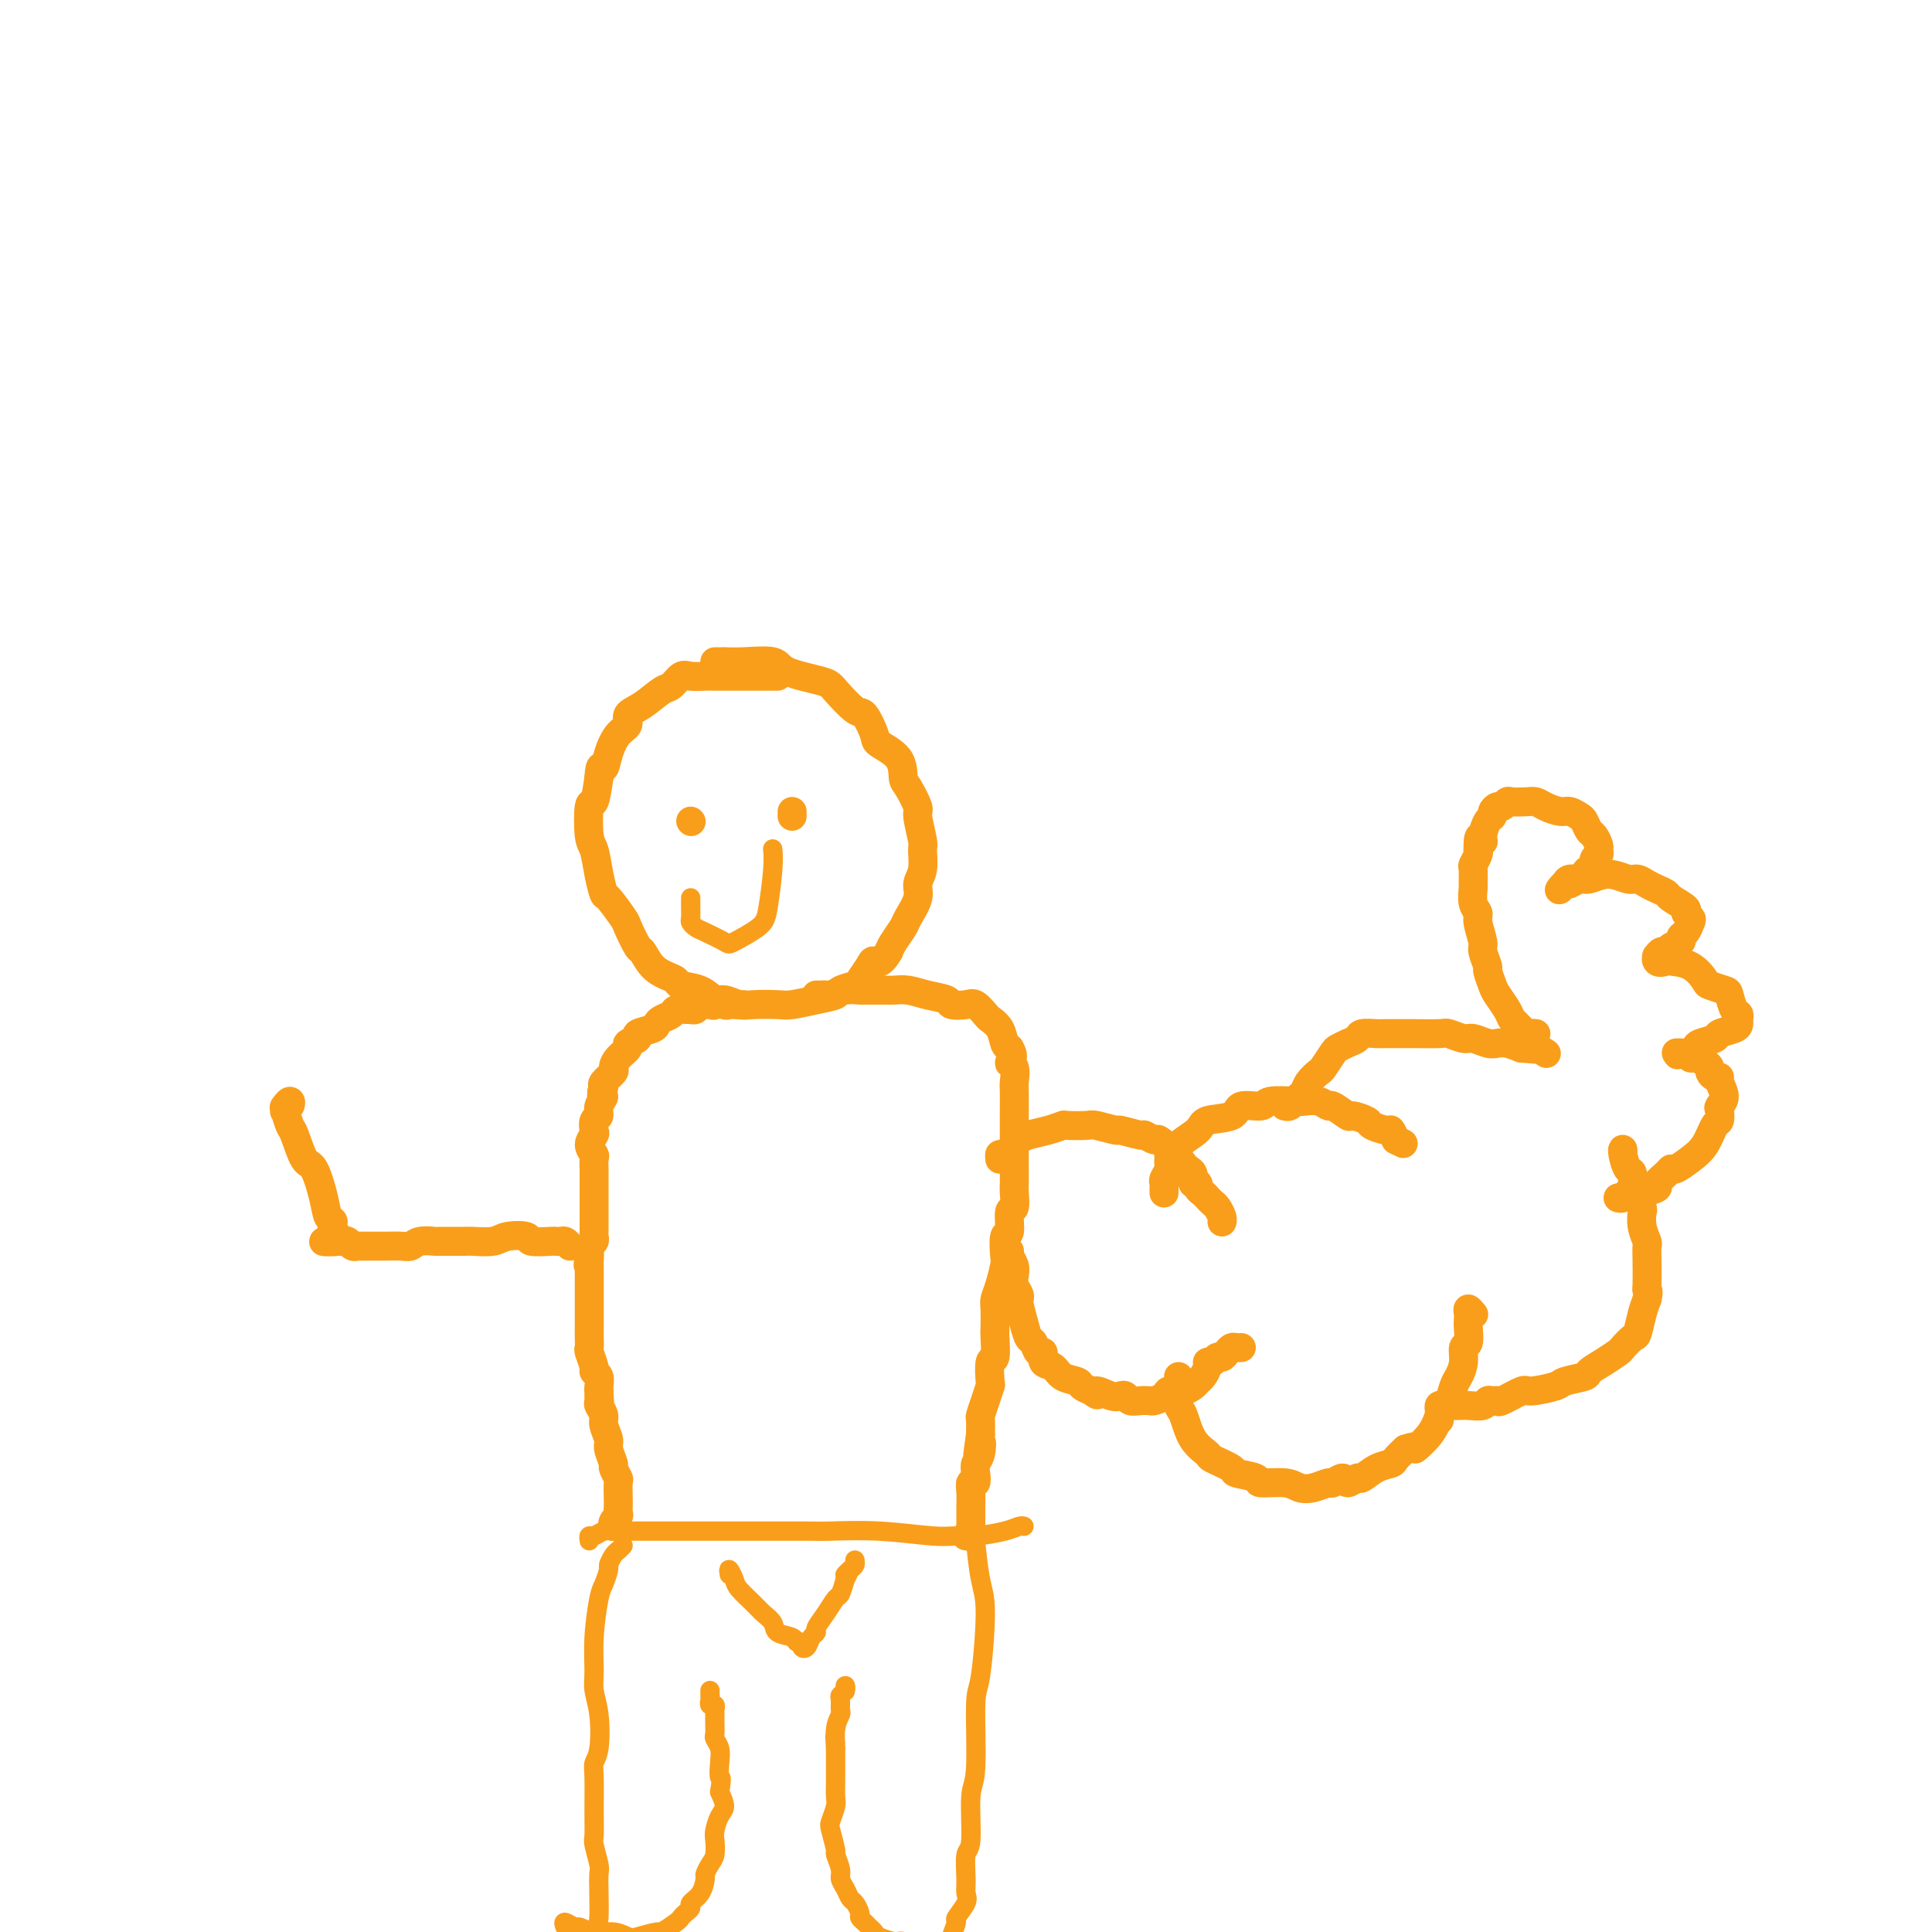 <svg viewBox='0 0 400 400' version='1.1' xmlns='http://www.w3.org/2000/svg' xmlns:xlink='http://www.w3.org/1999/xlink'><g fill='none' stroke='#F99E1B' stroke-width='6' stroke-linecap='round' stroke-linejoin='round'><path d='M148,137c0.289,-0.001 0.578,-0.002 1,0c0.422,0.002 0.976,0.006 1,0c0.024,-0.006 -0.481,-0.023 0,0c0.481,0.023 1.947,0.087 4,0c2.053,-0.087 4.693,-0.324 6,0c1.307,0.324 1.280,1.207 3,2c1.720,0.793 5.186,1.494 7,2c1.814,0.506 1.974,0.817 3,2c1.026,1.183 2.916,3.239 4,4c1.084,0.761 1.362,0.228 2,1c0.638,0.772 1.637,2.848 2,4c0.363,1.152 0.091,1.381 1,2c0.909,0.619 2.999,1.629 4,3c1.001,1.371 0.913,3.103 1,4c0.087,0.897 0.349,0.959 1,2c0.651,1.041 1.692,3.062 2,4c0.308,0.938 -0.118,0.793 0,2c0.118,1.207 0.780,3.767 1,5c0.220,1.233 -0.001,1.139 0,2c0.001,0.861 0.222,2.677 0,4c-0.222,1.323 -0.889,2.154 -1,3c-0.111,0.846 0.335,1.707 0,3c-0.335,1.293 -1.451,3.017 -2,4c-0.549,0.983 -0.533,1.226 -1,2c-0.467,0.774 -1.419,2.078 -2,3c-0.581,0.922 -0.790,1.461 -1,2'/><path d='M184,197c-1.733,3.068 -2.567,2.236 -3,2c-0.433,-0.236 -0.467,0.122 -1,1c-0.533,0.878 -1.565,2.277 -2,3c-0.435,0.723 -0.273,0.772 -1,1c-0.727,0.228 -2.341,0.636 -3,1c-0.659,0.364 -0.361,0.686 -1,1c-0.639,0.314 -2.215,0.621 -4,1c-1.785,0.379 -3.781,0.829 -5,1c-1.219,0.171 -1.663,0.062 -3,0c-1.337,-0.062 -3.567,-0.076 -5,0c-1.433,0.076 -2.069,0.242 -3,0c-0.931,-0.242 -2.157,-0.891 -3,-1c-0.843,-0.109 -1.303,0.322 -2,0c-0.697,-0.322 -1.632,-1.397 -3,-2c-1.368,-0.603 -3.168,-0.733 -4,-1c-0.832,-0.267 -0.694,-0.670 -1,-1c-0.306,-0.330 -1.056,-0.586 -2,-1c-0.944,-0.414 -2.082,-0.986 -3,-2c-0.918,-1.014 -1.615,-2.468 -2,-3c-0.385,-0.532 -0.456,-0.140 -1,-1c-0.544,-0.860 -1.560,-2.973 -2,-4c-0.440,-1.027 -0.303,-0.968 -1,-2c-0.697,-1.032 -2.229,-3.154 -3,-4c-0.771,-0.846 -0.782,-0.417 -1,-1c-0.218,-0.583 -0.644,-2.177 -1,-4c-0.356,-1.823 -0.642,-3.875 -1,-5c-0.358,-1.125 -0.787,-1.322 -1,-3c-0.213,-1.678 -0.211,-4.836 0,-6c0.211,-1.164 0.632,-0.332 1,-1c0.368,-0.668 0.684,-2.834 1,-5'/><path d='M124,161c0.189,-3.423 0.661,-1.981 1,-2c0.339,-0.019 0.543,-1.498 1,-3c0.457,-1.502 1.165,-3.026 2,-4c0.835,-0.974 1.795,-1.397 2,-2c0.205,-0.603 -0.345,-1.384 0,-2c0.345,-0.616 1.586,-1.065 3,-2c1.414,-0.935 3.002,-2.356 4,-3c0.998,-0.644 1.405,-0.512 2,-1c0.595,-0.488 1.378,-1.595 2,-2c0.622,-0.405 1.085,-0.109 2,0c0.915,0.109 2.284,0.029 3,0c0.716,-0.029 0.780,-0.008 2,0c1.220,0.008 3.595,0.002 5,0c1.405,-0.002 1.841,-0.001 3,0c1.159,0.001 3.043,0.000 4,0c0.957,-0.000 0.988,-0.000 1,0c0.012,0.000 0.006,0.000 0,0'/><path d='M154,208c-0.333,-0.003 -0.667,-0.006 -1,0c-0.333,0.006 -0.667,0.019 -1,0c-0.333,-0.019 -0.666,-0.072 -1,0c-0.334,0.072 -0.671,0.267 -1,0c-0.329,-0.267 -0.651,-0.996 -1,-1c-0.349,-0.004 -0.724,0.717 -1,1c-0.276,0.283 -0.454,0.129 -1,0c-0.546,-0.129 -1.460,-0.231 -2,0c-0.540,0.231 -0.707,0.797 -1,1c-0.293,0.203 -0.712,0.043 -1,0c-0.288,-0.043 -0.445,0.030 -1,0c-0.555,-0.030 -1.508,-0.163 -2,0c-0.492,0.163 -0.522,0.621 -1,1c-0.478,0.379 -1.404,0.679 -2,1c-0.596,0.321 -0.861,0.664 -1,1c-0.139,0.336 -0.151,0.667 -1,1c-0.849,0.333 -2.535,0.669 -3,1c-0.465,0.331 0.292,0.656 0,1c-0.292,0.344 -1.631,0.707 -2,1c-0.369,0.293 0.234,0.516 0,1c-0.234,0.484 -1.303,1.229 -2,2c-0.697,0.771 -1.022,1.567 -1,2c0.022,0.433 0.391,0.501 0,1c-0.391,0.499 -1.540,1.428 -2,2c-0.460,0.572 -0.230,0.786 0,1'/><path d='M125,225c-1.018,2.064 -0.063,1.723 0,2c0.063,0.277 -0.766,1.173 -1,2c-0.234,0.827 0.129,1.586 0,2c-0.129,0.414 -0.749,0.482 -1,1c-0.251,0.518 -0.134,1.486 0,2c0.134,0.514 0.285,0.576 0,1c-0.285,0.424 -1.004,1.212 -1,2c0.004,0.788 0.733,1.576 1,2c0.267,0.424 0.071,0.483 0,1c-0.071,0.517 -0.019,1.490 0,2c0.019,0.510 0.005,0.557 0,1c-0.005,0.443 -0.001,1.284 0,2c0.001,0.716 0.000,1.309 0,2c-0.000,0.691 -0.000,1.480 0,2c0.000,0.520 0.000,0.769 0,1c-0.000,0.231 -0.000,0.443 0,1c0.000,0.557 0.001,1.459 0,2c-0.001,0.541 -0.004,0.722 0,1c0.004,0.278 0.015,0.652 0,1c-0.015,0.348 -0.056,0.671 0,1c0.056,0.329 0.207,0.666 0,1c-0.207,0.334 -0.774,0.667 -1,1c-0.226,0.333 -0.113,0.667 0,1'/><path d='M122,259c-0.464,5.438 -0.124,2.035 0,1c0.124,-1.035 0.033,0.300 0,1c-0.033,0.700 -0.009,0.764 0,1c0.009,0.236 0.002,0.644 0,1c-0.002,0.356 -0.001,0.660 0,1c0.001,0.340 0.000,0.717 0,1c-0.000,0.283 -0.000,0.471 0,1c0.000,0.529 0.000,1.398 0,2c-0.000,0.602 -0.000,0.939 0,1c0.000,0.061 -0.000,-0.152 0,0c0.000,0.152 0.000,0.670 0,1c-0.000,0.330 -0.000,0.472 0,1c0.000,0.528 0.000,1.441 0,2c-0.000,0.559 -0.001,0.764 0,1c0.001,0.236 0.004,0.505 0,1c-0.004,0.495 -0.016,1.218 0,2c0.016,0.782 0.061,1.623 0,2c-0.061,0.377 -0.226,0.290 0,1c0.226,0.710 0.845,2.218 1,3c0.155,0.782 -0.155,0.836 0,1c0.155,0.164 0.773,0.436 1,1c0.227,0.564 0.061,1.421 0,2c-0.061,0.579 -0.017,0.880 0,1c0.017,0.120 0.009,0.060 0,0'/><path d='M124,288c0.305,4.661 0.066,1.814 0,1c-0.066,-0.814 0.039,0.405 0,1c-0.039,0.595 -0.222,0.567 0,1c0.222,0.433 0.848,1.328 1,2c0.152,0.672 -0.171,1.120 0,2c0.171,0.880 0.834,2.190 1,3c0.166,0.810 -0.166,1.118 0,2c0.166,0.882 0.829,2.337 1,3c0.171,0.663 -0.150,0.535 0,1c0.150,0.465 0.772,1.525 1,2c0.228,0.475 0.062,0.365 0,1c-0.062,0.635 -0.020,2.015 0,3c0.020,0.985 0.018,1.576 0,2c-0.018,0.424 -0.054,0.681 0,1c0.054,0.319 0.197,0.702 0,1c-0.197,0.298 -0.733,0.513 -1,1c-0.267,0.487 -0.264,1.247 0,1c0.264,-0.247 0.790,-1.499 1,-2c0.210,-0.501 0.105,-0.250 0,0'/><path d='M169,206c0.321,0.008 0.643,0.016 1,0c0.357,-0.016 0.750,-0.057 1,0c0.250,0.057 0.357,0.211 1,0c0.643,-0.211 1.820,-0.789 3,-1c1.180,-0.211 2.361,-0.057 3,0c0.639,0.057 0.737,0.015 1,0c0.263,-0.015 0.692,-0.005 1,0c0.308,0.005 0.496,0.004 1,0c0.504,-0.004 1.323,-0.012 2,0c0.677,0.012 1.212,0.045 2,0c0.788,-0.045 1.829,-0.169 3,0c1.171,0.169 2.473,0.632 4,1c1.527,0.368 3.278,0.641 4,1c0.722,0.359 0.416,0.802 1,1c0.584,0.198 2.058,0.149 3,0c0.942,-0.149 1.352,-0.397 2,0c0.648,0.397 1.536,1.441 2,2c0.464,0.559 0.506,0.634 1,1c0.494,0.366 1.441,1.021 2,2c0.559,0.979 0.731,2.280 1,3c0.269,0.720 0.634,0.860 1,1'/><path d='M209,217c1.332,2.056 0.161,2.694 0,3c-0.161,0.306 0.689,0.278 1,1c0.311,0.722 0.083,2.193 0,3c-0.083,0.807 -0.022,0.949 0,2c0.022,1.051 0.006,3.012 0,4c-0.006,0.988 -0.002,1.003 0,2c0.002,0.997 0.000,2.975 0,4c-0.000,1.025 0.001,1.095 0,2c-0.001,0.905 -0.004,2.645 0,4c0.004,1.355 0.016,2.326 0,3c-0.016,0.674 -0.061,1.053 0,2c0.061,0.947 0.226,2.464 0,3c-0.226,0.536 -0.845,0.092 -1,1c-0.155,0.908 0.152,3.170 0,4c-0.152,0.830 -0.762,0.229 -1,1c-0.238,0.771 -0.102,2.914 0,4c0.102,1.086 0.171,1.114 0,2c-0.171,0.886 -0.582,2.629 -1,4c-0.418,1.371 -0.843,2.368 -1,3c-0.157,0.632 -0.046,0.897 0,2c0.046,1.103 0.026,3.042 0,4c-0.026,0.958 -0.059,0.934 0,2c0.059,1.066 0.209,3.222 0,4c-0.209,0.778 -0.778,0.177 -1,1c-0.222,0.823 -0.098,3.070 0,4c0.098,0.930 0.170,0.545 0,1c-0.170,0.455 -0.582,1.751 -1,3c-0.418,1.249 -0.843,2.452 -1,3c-0.157,0.548 -0.045,0.442 0,1c0.045,0.558 0.022,1.779 0,3'/><path d='M203,297c-1.099,7.629 -0.346,3.201 0,2c0.346,-1.201 0.285,0.826 0,2c-0.285,1.174 -0.794,1.496 -1,2c-0.206,0.504 -0.108,1.189 0,2c0.108,0.811 0.225,1.747 0,2c-0.225,0.253 -0.792,-0.178 -1,0c-0.208,0.178 -0.056,0.965 0,2c0.056,1.035 0.015,2.319 0,3c-0.015,0.681 -0.004,0.760 0,1c0.004,0.240 0.002,0.643 0,1c-0.002,0.357 -0.004,0.670 0,1c0.004,0.330 0.015,0.677 0,1c-0.015,0.323 -0.056,0.623 0,1c0.056,0.377 0.207,0.832 0,1c-0.207,0.168 -0.774,0.048 -1,0c-0.226,-0.048 -0.113,-0.024 0,0'/><path d='M118,258c-0.340,-0.422 -0.681,-0.844 -1,-1c-0.319,-0.156 -0.618,-0.045 -1,0c-0.382,0.045 -0.848,0.025 -1,0c-0.152,-0.025 0.008,-0.056 -1,0c-1.008,0.056 -3.185,0.197 -4,0c-0.815,-0.197 -0.270,-0.732 -1,-1c-0.730,-0.268 -2.736,-0.268 -4,0c-1.264,0.268 -1.786,0.804 -3,1c-1.214,0.196 -3.120,0.051 -4,0c-0.880,-0.051 -0.736,-0.010 -2,0c-1.264,0.010 -3.937,-0.011 -5,0c-1.063,0.011 -0.515,0.056 -1,0c-0.485,-0.056 -2.001,-0.211 -3,0c-0.999,0.211 -1.479,0.789 -2,1c-0.521,0.211 -1.081,0.056 -2,0c-0.919,-0.056 -2.197,-0.014 -3,0c-0.803,0.014 -1.132,0.000 -2,0c-0.868,-0.000 -2.274,0.014 -3,0c-0.726,-0.014 -0.772,-0.055 -1,0c-0.228,0.055 -0.638,0.207 -1,0c-0.362,-0.207 -0.675,-0.773 -1,-1c-0.325,-0.227 -0.663,-0.113 -1,0'/><path d='M71,257c-7.433,-0.064 -2.516,0.275 -1,0c1.516,-0.275 -0.370,-1.164 -1,-2c-0.630,-0.836 -0.003,-1.621 0,-2c0.003,-0.379 -0.619,-0.354 -1,-1c-0.381,-0.646 -0.522,-1.964 -1,-4c-0.478,-2.036 -1.295,-4.791 -2,-6c-0.705,-1.209 -1.300,-0.873 -2,-2c-0.700,-1.127 -1.505,-3.718 -2,-5c-0.495,-1.282 -0.682,-1.255 -1,-2c-0.318,-0.745 -0.768,-2.263 -1,-3c-0.232,-0.737 -0.244,-0.695 0,-1c0.244,-0.305 0.746,-0.958 1,-1c0.254,-0.042 0.261,0.527 0,1c-0.261,0.473 -0.789,0.849 -1,1c-0.211,0.151 -0.106,0.075 0,0'/><path d='M209,259c-0.111,0.244 -0.222,0.489 0,1c0.222,0.511 0.777,1.290 1,2c0.223,0.710 0.112,1.353 0,2c-0.112,0.647 -0.227,1.298 0,2c0.227,0.702 0.796,1.454 1,2c0.204,0.546 0.044,0.885 0,1c-0.044,0.115 0.030,0.004 0,0c-0.030,-0.004 -0.163,0.098 0,1c0.163,0.902 0.622,2.604 1,4c0.378,1.396 0.674,2.486 1,3c0.326,0.514 0.682,0.451 1,1c0.318,0.549 0.598,1.709 1,2c0.402,0.291 0.928,-0.287 1,0c0.072,0.287 -0.308,1.439 0,2c0.308,0.561 1.303,0.532 2,1c0.697,0.468 1.094,1.435 2,2c0.906,0.565 2.321,0.729 3,1c0.679,0.271 0.623,0.649 1,1c0.377,0.351 1.189,0.676 2,1'/><path d='M226,288c2.084,1.642 0.795,0.248 1,0c0.205,-0.248 1.903,0.652 3,1c1.097,0.348 1.593,0.146 2,0c0.407,-0.146 0.724,-0.235 1,0c0.276,0.235 0.512,0.792 1,1c0.488,0.208 1.230,0.065 2,0c0.770,-0.065 1.568,-0.051 2,0c0.432,0.051 0.497,0.139 1,0c0.503,-0.139 1.443,-0.506 2,-1c0.557,-0.494 0.730,-1.116 1,-1c0.270,0.116 0.636,0.970 1,1c0.364,0.030 0.727,-0.765 1,-1c0.273,-0.235 0.455,0.088 1,0c0.545,-0.088 1.452,-0.588 2,-1c0.548,-0.412 0.738,-0.736 1,-1c0.262,-0.264 0.595,-0.467 1,-1c0.405,-0.533 0.882,-1.396 1,-2c0.118,-0.604 -0.123,-0.949 0,-1c0.123,-0.051 0.610,0.193 1,0c0.390,-0.193 0.682,-0.822 1,-1c0.318,-0.178 0.663,0.096 1,0c0.337,-0.096 0.665,-0.562 1,-1c0.335,-0.438 0.677,-0.849 1,-1c0.323,-0.151 0.625,-0.041 1,0c0.375,0.041 0.821,0.012 1,0c0.179,-0.012 0.089,-0.006 0,0'/><path d='M207,240c-0.051,-0.485 -0.102,-0.970 0,-1c0.102,-0.030 0.357,0.395 1,0c0.643,-0.395 1.673,-1.611 2,-2c0.327,-0.389 -0.048,0.050 0,0c0.048,-0.050 0.521,-0.588 1,-1c0.479,-0.412 0.966,-0.699 2,-1c1.034,-0.301 2.617,-0.618 4,-1c1.383,-0.382 2.568,-0.830 3,-1c0.432,-0.170 0.112,-0.061 1,0c0.888,0.061 2.985,0.073 4,0c1.015,-0.073 0.950,-0.231 2,0c1.050,0.231 3.217,0.851 4,1c0.783,0.149 0.183,-0.172 1,0c0.817,0.172 3.050,0.837 4,1c0.950,0.163 0.617,-0.178 1,0c0.383,0.178 1.482,0.874 2,1c0.518,0.126 0.453,-0.317 1,0c0.547,0.317 1.704,1.395 2,2c0.296,0.605 -0.271,0.739 0,1c0.271,0.261 1.379,0.650 2,1c0.621,0.350 0.754,0.661 1,1c0.246,0.339 0.605,0.707 1,1c0.395,0.293 0.827,0.512 1,1c0.173,0.488 0.086,1.244 0,2'/><path d='M247,245c1.477,1.345 1.169,0.206 1,0c-0.169,-0.206 -0.200,0.521 0,1c0.200,0.479 0.632,0.709 1,1c0.368,0.291 0.673,0.642 1,1c0.327,0.358 0.676,0.723 1,1c0.324,0.277 0.623,0.466 1,1c0.377,0.534 0.832,1.413 1,2c0.168,0.587 0.048,0.882 0,1c-0.048,0.118 -0.024,0.059 0,0'/><path d='M244,285c0.001,0.317 0.003,0.634 0,1c-0.003,0.366 -0.010,0.779 0,1c0.010,0.221 0.039,0.248 0,1c-0.039,0.752 -0.144,2.228 0,3c0.144,0.772 0.537,0.841 1,2c0.463,1.159 0.996,3.410 2,5c1.004,1.590 2.481,2.520 3,3c0.519,0.480 0.082,0.511 1,1c0.918,0.489 3.191,1.437 4,2c0.809,0.563 0.156,0.743 1,1c0.844,0.257 3.187,0.592 4,1c0.813,0.408 0.095,0.890 1,1c0.905,0.110 3.432,-0.151 5,0c1.568,0.151 2.179,0.715 3,1c0.821,0.285 1.854,0.292 3,0c1.146,-0.292 2.405,-0.881 3,-1c0.595,-0.119 0.525,0.233 1,0c0.475,-0.233 1.495,-1.050 2,-1c0.505,0.050 0.496,0.967 1,1c0.504,0.033 1.521,-0.816 2,-1c0.479,-0.184 0.421,0.299 1,0c0.579,-0.299 1.794,-1.379 3,-2c1.206,-0.621 2.402,-0.783 3,-1c0.598,-0.217 0.600,-0.491 1,-1c0.400,-0.509 1.200,-1.255 2,-2'/><path d='M291,300c3.239,-1.112 1.838,0.107 2,0c0.162,-0.107 1.889,-1.541 3,-3c1.111,-1.459 1.607,-2.942 2,-4c0.393,-1.058 0.684,-1.689 1,-2c0.316,-0.311 0.658,-0.301 1,-1c0.342,-0.699 0.684,-2.108 1,-3c0.316,-0.892 0.607,-1.268 1,-2c0.393,-0.732 0.890,-1.821 1,-3c0.110,-1.179 -0.166,-2.448 0,-3c0.166,-0.552 0.776,-0.387 1,-1c0.224,-0.613 0.064,-2.003 0,-3c-0.064,-0.997 -0.031,-1.601 0,-2c0.031,-0.399 0.060,-0.591 0,-1c-0.060,-0.409 -0.208,-1.033 0,-1c0.208,0.033 0.774,0.724 1,1c0.226,0.276 0.113,0.138 0,0'/><path d='M241,247c-0.009,-0.326 -0.017,-0.653 0,-1c0.017,-0.347 0.061,-0.715 0,-1c-0.061,-0.285 -0.226,-0.488 0,-1c0.226,-0.512 0.844,-1.331 1,-2c0.156,-0.669 -0.151,-1.186 0,-2c0.151,-0.814 0.758,-1.925 2,-3c1.242,-1.075 3.118,-2.115 4,-3c0.882,-0.885 0.771,-1.614 2,-2c1.229,-0.386 3.797,-0.429 5,-1c1.203,-0.571 1.042,-1.669 2,-2c0.958,-0.331 3.037,0.106 4,0c0.963,-0.106 0.812,-0.756 2,-1c1.188,-0.244 3.717,-0.081 5,0c1.283,0.081 1.322,0.082 2,0c0.678,-0.082 1.997,-0.247 3,0c1.003,0.247 1.691,0.906 2,1c0.309,0.094 0.238,-0.379 1,0c0.762,0.379 2.358,1.608 3,2c0.642,0.392 0.329,-0.054 1,0c0.671,0.054 2.326,0.608 3,1c0.674,0.392 0.366,0.620 1,1c0.634,0.380 2.209,0.910 3,1c0.791,0.090 0.797,-0.260 1,0c0.203,0.260 0.601,1.130 1,2'/><path d='M289,236c2.667,1.333 1.333,0.667 0,0'/><path d='M298,294c-0.006,-0.340 -0.011,-0.679 0,-1c0.011,-0.321 0.040,-0.622 0,-1c-0.040,-0.378 -0.148,-0.833 0,-1c0.148,-0.167 0.552,-0.045 1,0c0.448,0.045 0.940,0.013 1,0c0.060,-0.013 -0.310,-0.007 0,0c0.310,0.007 1.301,0.016 2,0c0.699,-0.016 1.105,-0.057 2,0c0.895,0.057 2.278,0.214 3,0c0.722,-0.214 0.782,-0.797 1,-1c0.218,-0.203 0.593,-0.025 1,0c0.407,0.025 0.845,-0.101 1,0c0.155,0.101 0.027,0.431 1,0c0.973,-0.431 3.046,-1.621 4,-2c0.954,-0.379 0.789,0.054 2,0c1.211,-0.054 3.797,-0.594 5,-1c1.203,-0.406 1.023,-0.676 2,-1c0.977,-0.324 3.111,-0.701 4,-1c0.889,-0.299 0.532,-0.518 1,-1c0.468,-0.482 1.760,-1.226 3,-2c1.240,-0.774 2.426,-1.579 3,-2c0.574,-0.421 0.535,-0.458 1,-1c0.465,-0.542 1.434,-1.589 2,-2c0.566,-0.411 0.729,-0.188 1,-1c0.271,-0.812 0.649,-2.661 1,-4c0.351,-1.339 0.676,-2.170 1,-3'/><path d='M341,269c0.464,-1.699 0.125,-1.945 0,-2c-0.125,-0.055 -0.037,0.082 0,-1c0.037,-1.082 0.024,-3.383 0,-5c-0.024,-1.617 -0.058,-2.549 0,-3c0.058,-0.451 0.209,-0.419 0,-1c-0.209,-0.581 -0.778,-1.774 -1,-3c-0.222,-1.226 -0.097,-2.483 0,-3c0.097,-0.517 0.167,-0.294 0,-1c-0.167,-0.706 -0.570,-2.343 -1,-3c-0.430,-0.657 -0.886,-0.335 -1,-1c-0.114,-0.665 0.113,-2.318 0,-3c-0.113,-0.682 -0.566,-0.393 -1,-1c-0.434,-0.607 -0.848,-2.111 -1,-3c-0.152,-0.889 -0.041,-1.162 0,-1c0.041,0.162 0.012,0.761 0,1c-0.012,0.239 -0.006,0.120 0,0'/><path d='M266,229c0.333,0.088 0.665,0.176 1,0c0.335,-0.176 0.671,-0.615 1,-1c0.329,-0.385 0.650,-0.717 1,-1c0.350,-0.283 0.728,-0.517 1,-1c0.272,-0.483 0.439,-1.214 1,-2c0.561,-0.786 1.515,-1.625 2,-2c0.485,-0.375 0.501,-0.285 1,-1c0.499,-0.715 1.479,-2.234 2,-3c0.521,-0.766 0.581,-0.780 1,-1c0.419,-0.220 1.198,-0.647 2,-1c0.802,-0.353 1.627,-0.630 2,-1c0.373,-0.370 0.295,-0.831 1,-1c0.705,-0.169 2.192,-0.045 3,0c0.808,0.045 0.935,0.011 2,0c1.065,-0.011 3.066,0.001 4,0c0.934,-0.001 0.801,-0.015 2,0c1.199,0.015 3.728,0.060 5,0c1.272,-0.060 1.285,-0.226 2,0c0.715,0.226 2.130,0.844 3,1c0.870,0.156 1.194,-0.152 2,0c0.806,0.152 2.092,0.762 3,1c0.908,0.238 1.437,0.102 2,0c0.563,-0.102 1.161,-0.172 2,0c0.839,0.172 1.920,0.586 3,1'/><path d='M315,217c5.530,0.480 2.853,0.180 2,0c-0.853,-0.180 0.116,-0.241 1,0c0.884,0.241 1.681,0.783 2,1c0.319,0.217 0.159,0.108 0,0'/><path d='M318,214c-0.363,-0.055 -0.726,-0.111 -1,0c-0.274,0.111 -0.458,0.387 -1,0c-0.542,-0.387 -1.440,-1.439 -2,-2c-0.560,-0.561 -0.781,-0.631 -1,-1c-0.219,-0.369 -0.436,-1.039 -1,-2c-0.564,-0.961 -1.476,-2.215 -2,-3c-0.524,-0.785 -0.661,-1.100 -1,-2c-0.339,-0.900 -0.879,-2.384 -1,-3c-0.121,-0.616 0.179,-0.364 0,-1c-0.179,-0.636 -0.836,-2.161 -1,-3c-0.164,-0.839 0.166,-0.992 0,-2c-0.166,-1.008 -0.829,-2.870 -1,-4c-0.171,-1.130 0.151,-1.529 0,-2c-0.151,-0.471 -0.773,-1.014 -1,-2c-0.227,-0.986 -0.057,-2.414 0,-3c0.057,-0.586 0.001,-0.328 0,-1c-0.001,-0.672 0.051,-2.273 0,-3c-0.051,-0.727 -0.206,-0.580 0,-1c0.206,-0.420 0.773,-1.406 1,-2c0.227,-0.594 0.113,-0.797 0,-1'/><path d='M306,176c-0.071,-4.305 0.751,-2.568 1,-2c0.249,0.568 -0.074,-0.034 0,-1c0.074,-0.966 0.544,-2.296 1,-3c0.456,-0.704 0.896,-0.781 1,-1c0.104,-0.219 -0.129,-0.581 0,-1c0.129,-0.419 0.618,-0.897 1,-1c0.382,-0.103 0.655,0.168 1,0c0.345,-0.168 0.763,-0.774 1,-1c0.237,-0.226 0.294,-0.071 1,0c0.706,0.071 2.062,0.057 3,0c0.938,-0.057 1.459,-0.155 2,0c0.541,0.155 1.100,0.565 2,1c0.900,0.435 2.139,0.894 3,1c0.861,0.106 1.344,-0.141 2,0c0.656,0.141 1.486,0.672 2,1c0.514,0.328 0.712,0.455 1,1c0.288,0.545 0.667,1.508 1,2c0.333,0.492 0.621,0.512 1,1c0.379,0.488 0.848,1.445 1,2c0.152,0.555 -0.015,0.708 0,1c0.015,0.292 0.211,0.722 0,1c-0.211,0.278 -0.829,0.404 -1,1c-0.171,0.596 0.105,1.662 0,2c-0.105,0.338 -0.592,-0.050 -1,0c-0.408,0.050 -0.738,0.539 -1,1c-0.262,0.461 -0.455,0.893 -1,1c-0.545,0.107 -1.441,-0.112 -2,0c-0.559,0.112 -0.779,0.556 -1,1'/><path d='M324,183c-1.361,1.530 -1.264,1.353 -1,1c0.264,-0.353 0.695,-0.884 1,-1c0.305,-0.116 0.484,0.183 1,0c0.516,-0.183 1.370,-0.849 2,-1c0.630,-0.151 1.036,0.211 2,0c0.964,-0.211 2.484,-0.996 4,-1c1.516,-0.004 3.026,0.773 4,1c0.974,0.227 1.410,-0.095 2,0c0.590,0.095 1.332,0.607 2,1c0.668,0.393 1.260,0.669 2,1c0.740,0.331 1.627,0.719 2,1c0.373,0.281 0.230,0.455 1,1c0.770,0.545 2.452,1.459 3,2c0.548,0.541 -0.040,0.708 0,1c0.040,0.292 0.706,0.708 1,1c0.294,0.292 0.216,0.459 0,1c-0.216,0.541 -0.568,1.455 -1,2c-0.432,0.545 -0.942,0.720 -1,1c-0.058,0.280 0.335,0.666 0,1c-0.335,0.334 -1.399,0.615 -2,1c-0.601,0.385 -0.739,0.873 -1,1c-0.261,0.127 -0.646,-0.107 -1,0c-0.354,0.107 -0.677,0.553 -1,1'/><path d='M343,198c-0.484,1.778 1.307,1.221 2,1c0.693,-0.221 0.287,-0.108 1,0c0.713,0.108 2.544,0.212 4,1c1.456,0.788 2.536,2.260 3,3c0.464,0.740 0.310,0.747 1,1c0.690,0.253 2.223,0.750 3,1c0.777,0.250 0.797,0.252 1,1c0.203,0.748 0.590,2.242 1,3c0.410,0.758 0.845,0.780 1,1c0.155,0.220 0.030,0.636 0,1c-0.030,0.364 0.034,0.675 0,1c-0.034,0.325 -0.166,0.664 -1,1c-0.834,0.336 -2.369,0.668 -3,1c-0.631,0.332 -0.357,0.663 -1,1c-0.643,0.337 -2.201,0.679 -3,1c-0.799,0.321 -0.838,0.622 -1,1c-0.162,0.378 -0.445,0.833 -1,1c-0.555,0.167 -1.380,0.045 -2,0c-0.620,-0.045 -1.034,-0.013 -1,0c0.034,0.013 0.517,0.006 1,0'/><path d='M348,218c-1.682,0.864 0.114,0.024 1,0c0.886,-0.024 0.864,0.767 1,1c0.136,0.233 0.431,-0.091 1,0c0.569,0.091 1.410,0.599 2,1c0.590,0.401 0.927,0.697 1,1c0.073,0.303 -0.119,0.612 0,1c0.119,0.388 0.550,0.853 1,1c0.450,0.147 0.919,-0.026 1,0c0.081,0.026 -0.226,0.249 0,1c0.226,0.751 0.987,2.030 1,3c0.013,0.970 -0.720,1.632 -1,2c-0.280,0.368 -0.108,0.444 0,1c0.108,0.556 0.152,1.593 0,2c-0.152,0.407 -0.499,0.186 -1,1c-0.501,0.814 -1.155,2.665 -2,4c-0.845,1.335 -1.881,2.154 -3,3c-1.119,0.846 -2.321,1.718 -3,2c-0.679,0.282 -0.834,-0.026 -1,0c-0.166,0.026 -0.344,0.385 -1,1c-0.656,0.615 -1.790,1.484 -2,2c-0.210,0.516 0.505,0.678 0,1c-0.505,0.322 -2.230,0.804 -3,1c-0.770,0.196 -0.585,0.105 -1,0c-0.415,-0.105 -1.431,-0.224 -2,0c-0.569,0.224 -0.692,0.791 -1,1c-0.308,0.209 -0.802,0.060 -1,0c-0.198,-0.060 -0.099,-0.030 0,0'/><path d='M143,170c0.000,0.000 0.100,0.100 0.1,0.1'/><path d='M164,169c0.000,-0.417 0.000,-0.833 0,-1c0.000,-0.167 0.000,-0.083 0,0'/></g>
<g fill='none' stroke='#F99E1B' stroke-width='4' stroke-linecap='round' stroke-linejoin='round'><path d='M143,186c-0.000,-0.097 -0.001,-0.195 0,0c0.001,0.195 0.003,0.682 0,1c-0.003,0.318 -0.011,0.465 0,1c0.011,0.535 0.042,1.457 0,2c-0.042,0.543 -0.156,0.708 0,1c0.156,0.292 0.581,0.710 1,1c0.419,0.290 0.833,0.452 2,1c1.167,0.548 3.087,1.484 4,2c0.913,0.516 0.819,0.614 2,0c1.181,-0.614 3.637,-1.941 5,-3c1.363,-1.059 1.633,-1.851 2,-4c0.367,-2.149 0.829,-5.656 1,-8c0.171,-2.344 0.049,-3.527 0,-4c-0.049,-0.473 -0.024,-0.237 0,0'/><path d='M122,319c-0.068,-0.453 -0.135,-0.906 0,-1c0.135,-0.094 0.473,0.171 1,0c0.527,-0.171 1.245,-0.778 2,-1c0.755,-0.222 1.549,-0.060 2,0c0.451,0.060 0.560,0.016 1,0c0.440,-0.016 1.210,-0.004 3,0c1.790,0.004 4.599,0.001 9,0c4.401,-0.001 10.394,-0.001 13,0c2.606,0.001 1.824,0.004 4,0c2.176,-0.004 7.310,-0.015 10,0c2.690,0.015 2.937,0.057 5,0c2.063,-0.057 5.942,-0.214 10,0c4.058,0.214 8.295,0.800 11,1c2.705,0.200 3.877,0.015 5,0c1.123,-0.015 2.196,0.140 4,0c1.804,-0.140 4.339,-0.573 6,-1c1.661,-0.427 2.447,-0.846 3,-1c0.553,-0.154 0.872,-0.044 1,0c0.128,0.044 0.064,0.022 0,0'/><path d='M129,320c-0.342,0.368 -0.683,0.735 -1,1c-0.317,0.265 -0.609,0.426 -1,1c-0.391,0.574 -0.879,1.561 -1,2c-0.121,0.439 0.126,0.329 0,1c-0.126,0.671 -0.623,2.121 -1,3c-0.377,0.879 -0.633,1.187 -1,3c-0.367,1.813 -0.843,5.133 -1,8c-0.157,2.867 0.007,5.282 0,7c-0.007,1.718 -0.184,2.739 0,4c0.184,1.261 0.729,2.762 1,5c0.271,2.238 0.269,5.212 0,7c-0.269,1.788 -0.805,2.388 -1,3c-0.195,0.612 -0.048,1.236 0,3c0.048,1.764 -0.001,4.670 0,7c0.001,2.330 0.053,4.085 0,5c-0.053,0.915 -0.210,0.991 0,2c0.210,1.009 0.787,2.950 1,4c0.213,1.050 0.061,1.209 0,2c-0.061,0.791 -0.030,2.214 0,4c0.030,1.786 0.060,3.936 0,5c-0.060,1.064 -0.211,1.044 0,2c0.211,0.956 0.783,2.889 1,4c0.217,1.111 0.079,1.401 0,2c-0.079,0.599 -0.098,1.507 0,2c0.098,0.493 0.314,0.569 0,1c-0.314,0.431 -1.157,1.215 -2,2'/><path d='M123,410c0.000,11.833 0.000,5.917 0,0'/><path d='M201,318c0.443,0.099 0.887,0.199 1,0c0.113,-0.199 -0.103,-0.695 0,1c0.103,1.695 0.526,5.582 1,8c0.474,2.418 0.999,3.369 1,7c0.001,3.631 -0.520,9.944 -1,13c-0.480,3.056 -0.917,2.857 -1,6c-0.083,3.143 0.188,9.629 0,13c-0.188,3.371 -0.836,3.628 -1,6c-0.164,2.372 0.154,6.861 0,9c-0.154,2.139 -0.781,1.929 -1,3c-0.219,1.071 -0.029,3.423 0,5c0.029,1.577 -0.101,2.380 0,3c0.101,0.620 0.433,1.058 0,2c-0.433,0.942 -1.633,2.388 -2,3c-0.367,0.612 0.098,0.388 0,1c-0.098,0.612 -0.758,2.059 -1,3c-0.242,0.941 -0.065,1.376 0,2c0.065,0.624 0.017,1.437 0,2c-0.017,0.563 -0.005,0.875 0,1c0.005,0.125 0.002,0.062 0,0'/><path d='M151,326c-0.104,-0.609 -0.208,-1.219 0,-1c0.208,0.219 0.728,1.266 1,2c0.272,0.734 0.294,1.156 1,2c0.706,0.844 2.095,2.110 3,3c0.905,0.890 1.327,1.405 2,2c0.673,0.595 1.596,1.269 2,2c0.404,0.731 0.290,1.520 1,2c0.710,0.480 2.246,0.652 3,1c0.754,0.348 0.727,0.871 1,1c0.273,0.129 0.848,-0.137 1,0c0.152,0.137 -0.118,0.676 0,1c0.118,0.324 0.626,0.432 1,0c0.374,-0.432 0.615,-1.405 1,-2c0.385,-0.595 0.915,-0.812 1,-1c0.085,-0.188 -0.276,-0.346 0,-1c0.276,-0.654 1.187,-1.804 2,-3c0.813,-1.196 1.527,-2.437 2,-3c0.473,-0.563 0.707,-0.446 1,-1c0.293,-0.554 0.647,-1.777 1,-3'/><path d='M175,327c1.348,-2.344 0.218,-1.203 0,-1c-0.218,0.203 0.478,-0.533 1,-1c0.522,-0.467 0.871,-0.664 1,-1c0.129,-0.336 0.037,-0.810 0,-1c-0.037,-0.190 -0.018,-0.095 0,0'/><path d='M117,399c-0.213,-0.545 -0.427,-1.089 0,-1c0.427,0.089 1.494,0.812 2,1c0.506,0.188 0.451,-0.159 1,0c0.549,0.159 1.703,0.823 3,1c1.297,0.177 2.737,-0.133 4,0c1.263,0.133 2.349,0.708 3,1c0.651,0.292 0.867,0.299 2,0c1.133,-0.299 3.182,-0.906 4,-1c0.818,-0.094 0.406,0.326 1,0c0.594,-0.326 2.196,-1.396 3,-2c0.804,-0.604 0.810,-0.741 1,-1c0.190,-0.259 0.563,-0.640 1,-1c0.437,-0.360 0.940,-0.697 1,-1c0.060,-0.303 -0.321,-0.571 0,-1c0.321,-0.429 1.344,-1.020 2,-2c0.656,-0.980 0.947,-2.350 1,-3c0.053,-0.650 -0.130,-0.582 0,-1c0.130,-0.418 0.573,-1.323 1,-2c0.427,-0.677 0.837,-1.125 1,-2c0.163,-0.875 0.080,-2.176 0,-3c-0.080,-0.824 -0.155,-1.169 0,-2c0.155,-0.831 0.542,-2.147 1,-3c0.458,-0.853 0.988,-1.244 1,-2c0.012,-0.756 -0.494,-1.878 -1,-3'/><path d='M149,371c0.623,-3.787 0.181,-2.754 0,-3c-0.181,-0.246 -0.101,-1.770 0,-3c0.101,-1.230 0.223,-2.165 0,-3c-0.223,-0.835 -0.792,-1.571 -1,-2c-0.208,-0.429 -0.055,-0.550 0,-1c0.055,-0.450 0.011,-1.230 0,-2c-0.011,-0.770 0.011,-1.530 0,-2c-0.011,-0.470 -0.056,-0.651 0,-1c0.056,-0.349 0.211,-0.868 0,-1c-0.211,-0.132 -0.789,0.122 -1,0c-0.211,-0.122 -0.057,-0.620 0,-1c0.057,-0.380 0.015,-0.641 0,-1c-0.015,-0.359 -0.004,-0.817 0,-1c0.004,-0.183 0.002,-0.092 0,0'/><path d='M189,405c0.090,-0.339 0.181,-0.679 0,-1c-0.181,-0.321 -0.633,-0.625 -1,-1c-0.367,-0.375 -0.647,-0.821 -1,-1c-0.353,-0.179 -0.777,-0.089 -1,0c-0.223,0.089 -0.245,0.179 -1,0c-0.755,-0.179 -2.245,-0.626 -3,-1c-0.755,-0.374 -0.776,-0.677 -1,-1c-0.224,-0.323 -0.651,-0.668 -1,-1c-0.349,-0.332 -0.618,-0.651 -1,-1c-0.382,-0.349 -0.875,-0.726 -1,-1c-0.125,-0.274 0.120,-0.444 0,-1c-0.120,-0.556 -0.606,-1.498 -1,-2c-0.394,-0.502 -0.698,-0.562 -1,-1c-0.302,-0.438 -0.602,-1.252 -1,-2c-0.398,-0.748 -0.895,-1.430 -1,-2c-0.105,-0.570 0.181,-1.030 0,-2c-0.181,-0.970 -0.829,-2.452 -1,-3c-0.171,-0.548 0.136,-0.162 0,-1c-0.136,-0.838 -0.716,-2.901 -1,-4c-0.284,-1.099 -0.272,-1.234 0,-2c0.272,-0.766 0.805,-2.161 1,-3c0.195,-0.839 0.052,-1.120 0,-2c-0.052,-0.880 -0.014,-2.360 0,-3c0.014,-0.640 0.004,-0.442 0,-1c-0.004,-0.558 -0.001,-1.874 0,-3c0.001,-1.126 0.001,-2.063 0,-3'/><path d='M173,362c-0.293,-4.577 -0.026,-1.520 0,-1c0.026,0.520 -0.190,-1.496 0,-3c0.190,-1.504 0.787,-2.497 1,-3c0.213,-0.503 0.043,-0.518 0,-1c-0.043,-0.482 0.041,-1.432 0,-2c-0.041,-0.568 -0.207,-0.754 0,-1c0.207,-0.246 0.787,-0.550 1,-1c0.213,-0.450 0.057,-1.044 0,-1c-0.057,0.044 -0.016,0.727 0,1c0.016,0.273 0.008,0.137 0,0'/></g>
</svg>